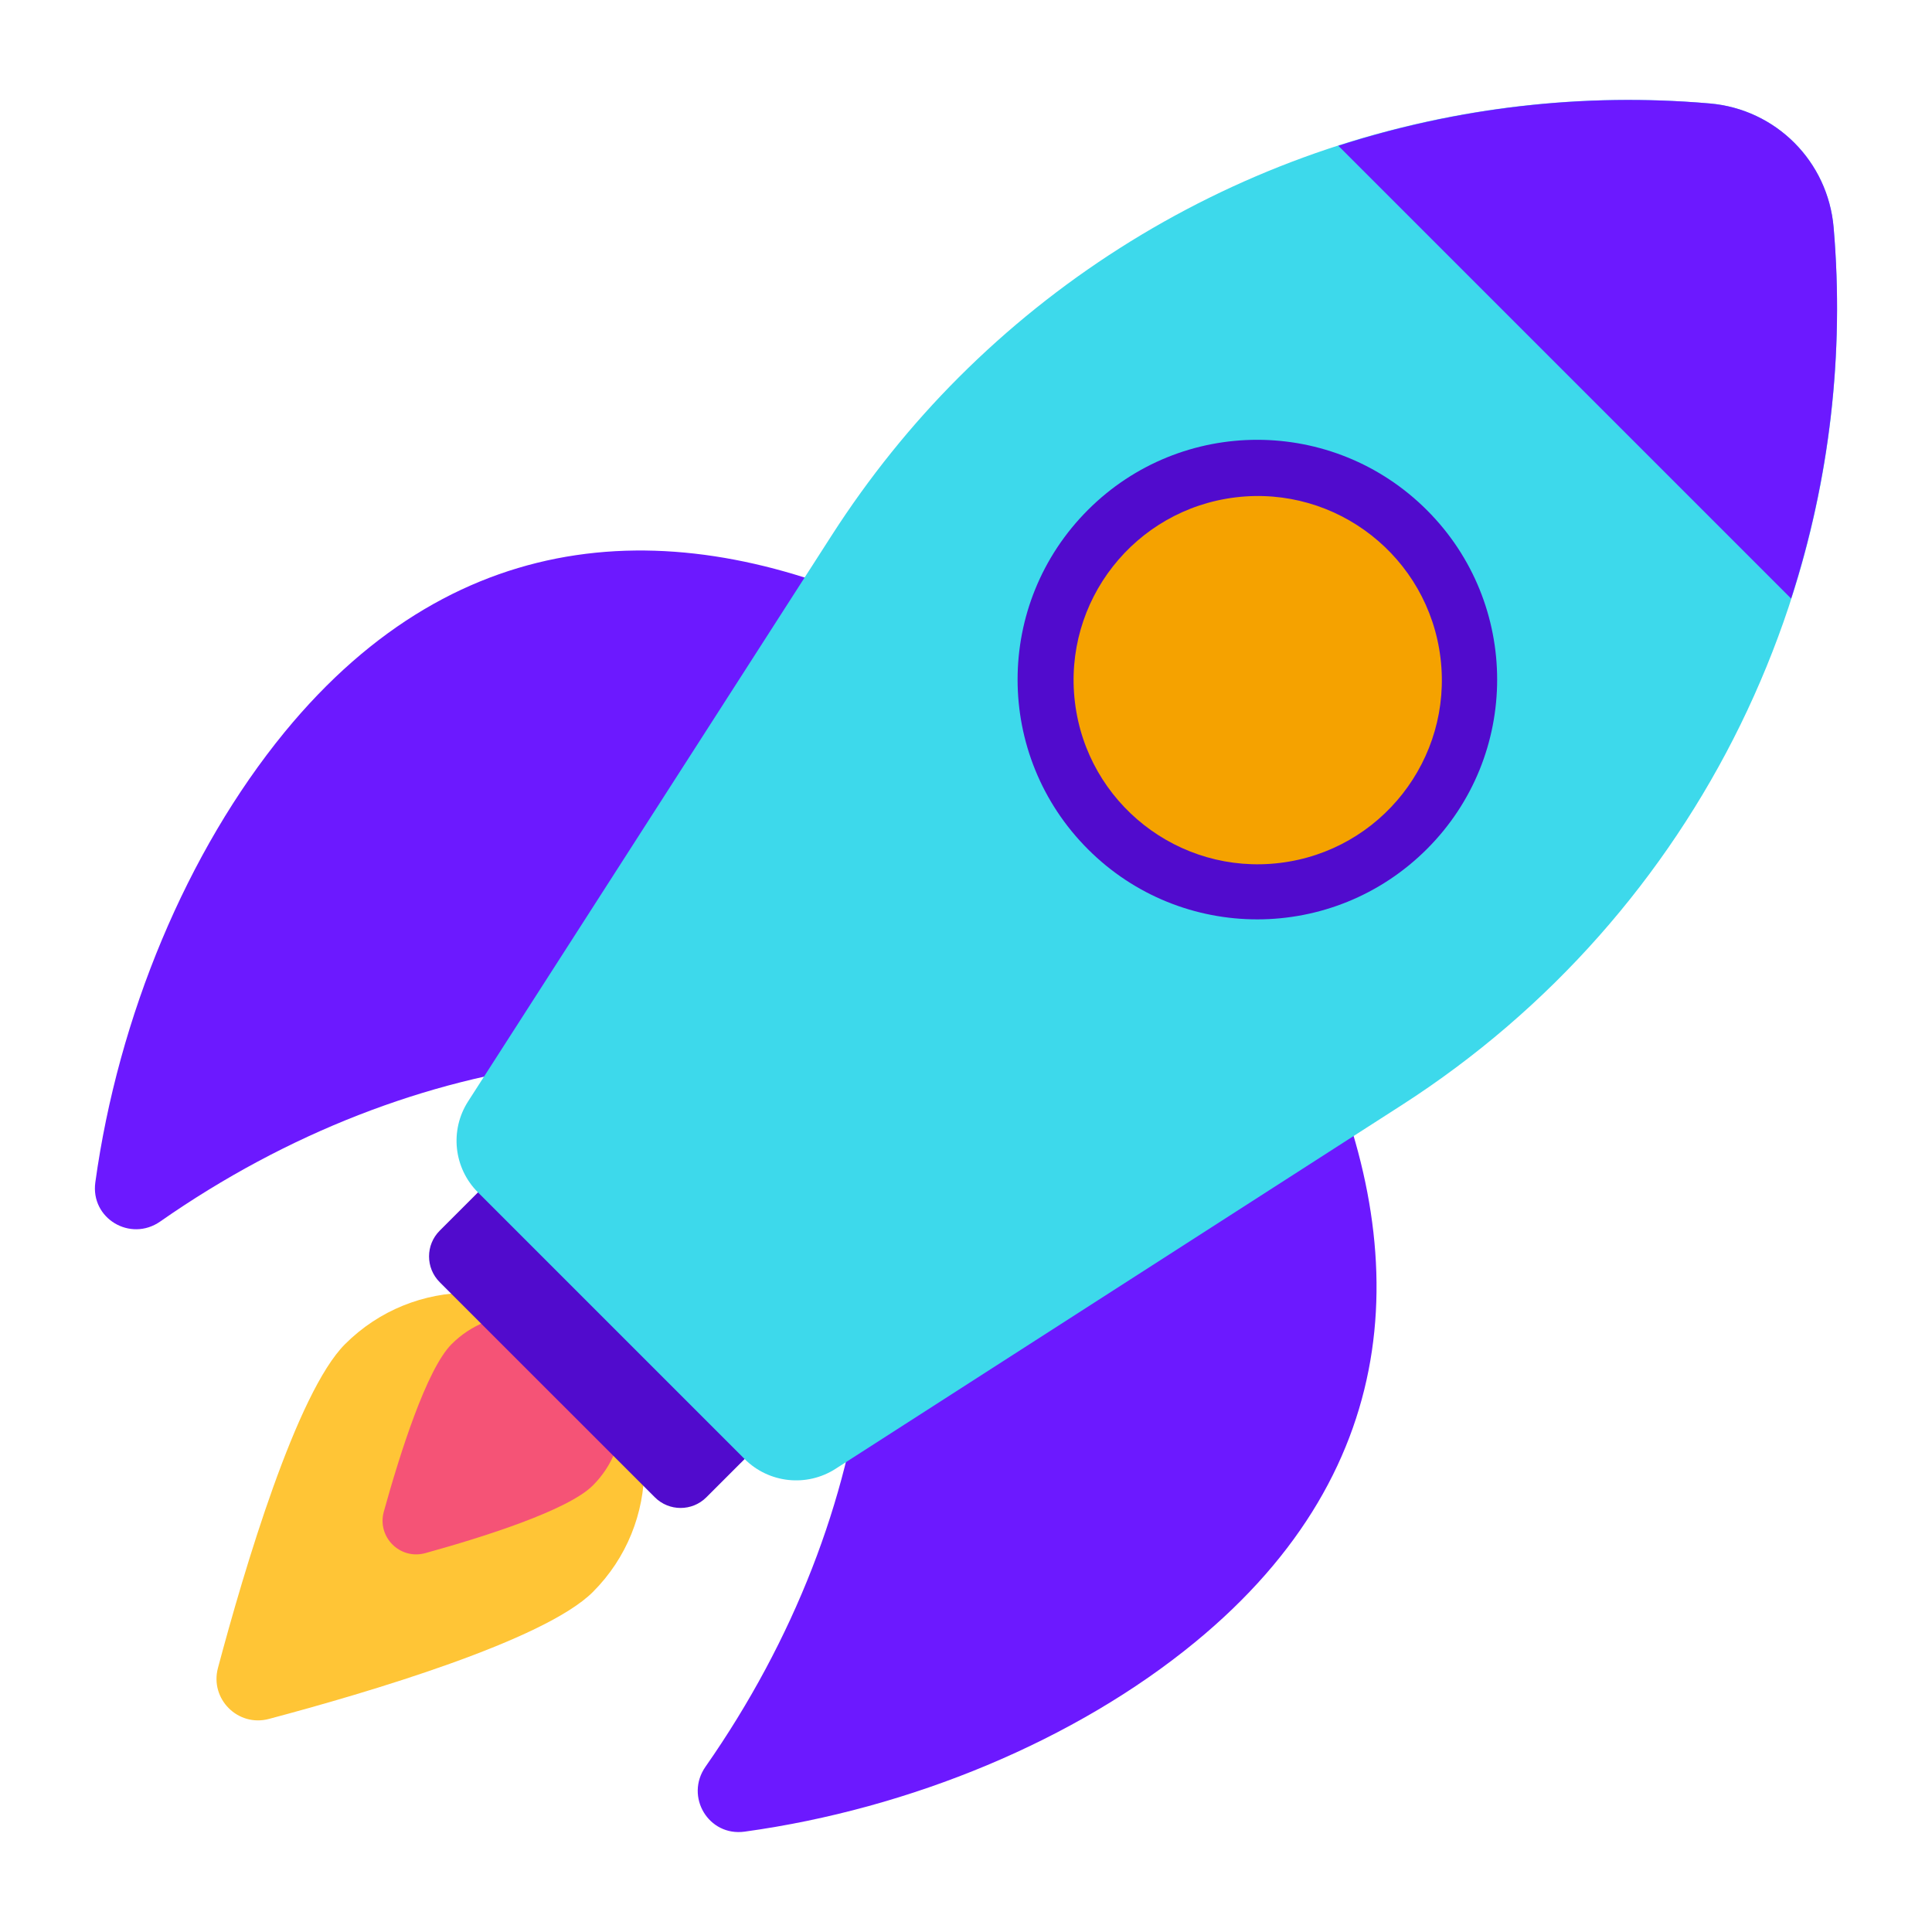 <?xml version="1.0" encoding="UTF-8"?> <svg xmlns="http://www.w3.org/2000/svg" width="100" height="100" viewBox="0 0 100 100" fill="none"> <path d="M30.687 82.401C28.178 84.91 19.036 87.611 13.918 88.972C12.315 89.399 10.854 87.936 11.281 86.334C12.645 81.218 15.35 72.082 17.859 69.573C21.401 66.031 27.145 66.022 30.687 69.565C34.237 73.115 34.229 78.859 30.687 82.401Z" fill="#FFC536"></path> <path d="M30.689 76.884C29.394 78.179 25.002 79.563 22.016 80.389C20.704 80.753 19.503 79.551 19.867 78.24C20.695 75.255 22.081 70.866 23.376 69.571C25.395 67.552 28.669 67.547 30.689 69.566C32.713 71.59 32.708 74.865 30.689 76.884V76.884Z" fill="#F55376"></path> <path d="M40.916 73.146L36.562 77.499C35.825 78.236 34.63 78.236 33.894 77.499L22.76 66.366C22.023 65.629 22.023 64.435 22.76 63.698L27.114 59.344L40.916 73.146Z" fill="#510BCD"></path> <path d="M61.836 85.016C55.679 90.069 47.14 93.622 38.541 94.806C36.674 95.063 35.437 92.991 36.516 91.446C41.114 84.868 43.883 77.624 44.719 70.563L68.019 53.437C73.137 64.405 72.934 75.917 61.836 85.016V85.016Z" fill="#6C19FF"></path> <path d="M46.303 31.721L29.177 55.021C22.122 55.864 14.874 58.629 8.294 63.224C6.749 64.304 4.677 63.066 4.934 61.199C6.12 52.602 9.678 44.068 14.724 37.904C23.823 26.806 35.343 26.611 46.303 31.721V31.721Z" fill="#6C19FF"></path> <path d="M72.551 57.202L43.249 76.025C41.756 76.984 39.796 76.773 38.541 75.519L24.736 61.714C23.481 60.459 23.27 58.499 24.23 57.006L43.053 27.704C44.974 24.715 47.188 21.967 49.63 19.526C59.796 9.36 74.026 4.095 88.505 5.356C91.923 5.654 94.614 8.355 94.908 11.773C96.451 29.72 87.971 47.293 72.551 57.202V57.202Z" fill="#3DD9EB"></path> <path d="M92.708 30.982C94.681 24.866 95.473 18.346 94.908 11.772C94.614 8.354 91.924 5.654 88.507 5.356C81.922 4.783 75.393 5.572 69.271 7.545L92.708 30.982Z" fill="#6C19FF"></path> <path d="M73.861 43.942C69.005 48.799 61.154 48.799 56.313 43.957C51.456 39.1 51.456 31.25 56.313 26.393C61.154 21.552 69.005 21.552 73.861 26.409C78.703 31.25 78.703 39.1 73.861 43.942Z" fill="#510BCD"></path> <path d="M66.243 44.666C71.468 44.035 75.192 39.287 74.561 34.062C73.93 28.836 69.181 25.112 63.956 25.743C58.73 26.375 55.006 31.123 55.638 36.348C56.269 41.574 61.017 45.298 66.243 44.666Z" fill="#F5A200"></path> </svg> 